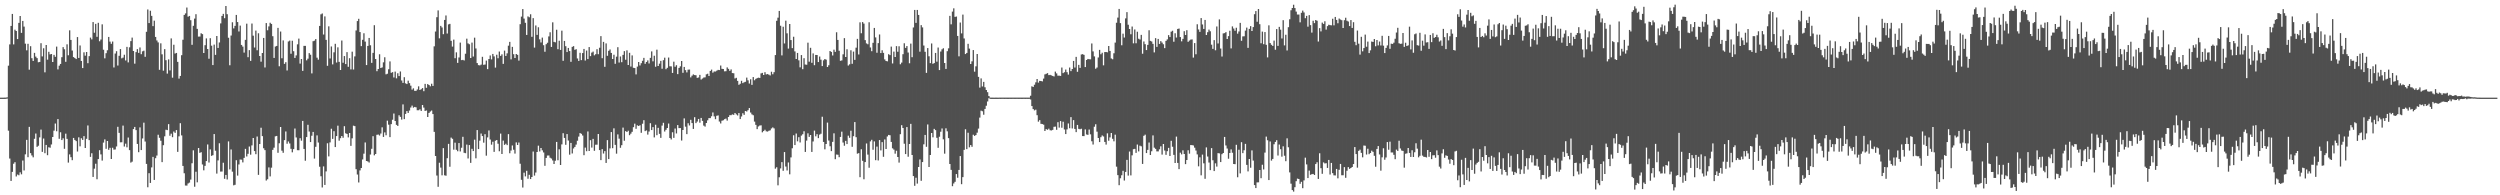 <svg xmlns="http://www.w3.org/2000/svg" width="1920" height="150"><path fill="#4f4f4f" d="M0 75h1v1H0zM1 74.999h1v1H1zM2 74.997h1v1H2zM3 74.975h1v1H3zM4 74.942h1v1H4zM5 74.731h1v1H5zM6 50.444h1v49.931H6zM7 34.088h1v87.646H7zM8 19.896h1v119.044H8zM9 10.707h1v121.293H9zM10 34.117h1v91.608H10zM11 22.792h1v101.765H11zM12 23.799h1v111.704H12zM13 30.019h1v104.029H13zM14 17.587h1v116.994H14zM15 12.27h1v120.071H15zM16 25.222h1v108.663H16zM17 16.059h1v107.256H17zM18 20.451h1v110.441H18zM19 33.52h1v85.014H19zM20 38.666h1v68.744H20zM21 33.619h1v87.108H21zM22 53.498h1v43.956H22zM23 35.489h1v82.122H23zM24 44.718h1v74.677H24zM25 46.779h1v74.069H25zM26 40.62h1v65.987H26zM27 43.475h1v59.055H27zM28 44.621h1v68.172H28zM29 47.814h1v64.11H29zM30 47.557h1v57.957H30zM31 33.155h1v66.397H31zM32 43.304h1v73.348H32zM33 37.093h1v69.293H33zM34 55.554h1v62.118H34zM35 34.577h1v76.712H35zM36 45.809h1v73.401H36zM37 39.77h1v73.306H37zM38 41.772h1v71.692H38zM39 41.489h1v69.456H39zM40 47.64h1v57.573H40zM41 42.121h1v58.255H41zM42 43.611h1v51.236H42zM43 35.774h1v65.043H43zM44 53.294h1v38.128H44zM45 50.45h1v56.128H45zM46 49.12h1v52.46H46zM47 43.934h1v63.645H47zM48 36.177h1v70.059H48zM49 37.86h1v76.399H49zM50 47.442h1v55.228H50zM51 34.059h1v72.57H51zM52 42.449h1v82.431H52zM53 23.315h1v95.272H53zM54 30.673h1v90.042H54zM55 38.83h1v84.191H55zM56 43.846h1v62.069H56zM57 44.604h1v62.842H57zM58 45.365h1v63.046H58zM59 28.459h1v87.914H59zM60 44.479h1v60.97H60zM61 34.942h1v77.45H61zM62 46.809h1v59.392H62zM63 52.258h1v55.214H63zM64 40.205h1v64.335H64zM65 42.776h1v70.878H65zM66 39.934h1v66.675H66zM67 48.531h1v47.847H67zM68 43.128h1v64.498H68zM69 28.885h1v91.568H69zM70 30.267h1v87.416H70zM71 16.968h1v118.931H71zM72 25.121h1v104.394H72zM73 18.305h1v107.437H73zM74 28.282h1v109.418H74zM75 17.525h1v104.638H75zM76 31.7h1v83.673H76zM77 30.351h1v88.202H77zM78 18.706h1v104.621H78zM79 38.176h1v71.358H79zM80 44.799h1v62.238H80zM81 40.846h1v73.426H81zM82 38.613h1v69.685H82zM83 28.357h1v86.668H83zM84 31.962h1v81.527H84zM85 33.629h1v88.476H85zM86 31.914h1v81.563H86zM87 51.788h1v63.171H87zM88 41.126h1v73.687H88zM89 39.329h1v73.145H89zM90 50.344h1v47.043H90zM91 42.83h1v59.21H91zM92 37.703h1v71.611H92zM93 44.802h1v64.469H93zM94 44.226h1v52.211H94zM95 42.047h1v70.502H95zM96 46.444h1v63.881H96zM97 36.014h1v77.129H97zM98 47.936h1v57.687H98zM99 36.344h1v78.947H99zM100 31.587h1v93.279H100zM101 28.895h1v95.285H101zM102 39.15h1v59.963H102zM103 48.907h1v48.577H103zM104 40.028h1v59.936H104zM105 37.753h1v72.786H105zM106 40.608h1v76.305H106zM107 36.437h1v61.397H107zM108 41.634h1v73.638H108zM109 39.41h1v66.911H109zM110 38.9h1v55.29H110zM111 43.634h1v65.055H111zM112 24.403h1v101.473H112zM113 7.273h1v136.542H113zM114 17.704h1v115.292H114zM115 8.233h1v132.238H115zM116 12.163h1v116.425H116zM117 20.089h1v100.401H117zM118 15.874h1v122.295H118zM119 28.375h1v93.142H119zM120 31.074h1v88.38H120zM121 32.582h1v70.873H121zM122 53.614h1v52.2H122zM123 33.278h1v74.79H123zM124 41.744h1v82.753H124zM125 54.263h1v57.23H125zM126 37.757h1v66.922H126zM127 46.219h1v53.411H127zM128 56.508h1v43.415H128zM129 45.593h1v49.745H129zM130 54.064h1v50.16H130zM131 29.496h1v73.159H131zM132 59.629h1v45.731H132zM133 34.361h1v66.674H133zM134 41.098h1v60.935H134zM135 40.639h1v59.271H135zM136 47.514h1v69.104H136zM137 60.382h1v44.336H137zM138 58.302h1v36.295H138zM139 42.415h1v61.556H139zM140 30.534h1v96.905H140zM141 11.465h1v121.615H141zM142 10.309h1v132.168H142zM143 5.796h1v136.728H143zM144 12.822h1v128.092H144zM145 12.238h1v128.019H145zM146 15.527h1v122.431H146zM147 34.431h1v90.944H147zM148 19.798h1v95.665H148zM149 14.288h1v129.107H149zM150 10.9h1v120.985H150zM151 22.192h1v117.836H151zM152 28.113h1v85.574H152zM153 28.056h1v89.34H153zM154 25.572h1v91.303H154zM155 26.189h1v100.135H155zM156 40.711h1v90.097H156zM157 34.709h1v92.684H157zM158 29.512h1v94.163H158zM159 37.633h1v73.292H159zM160 45.107h1v79.702H160zM161 29.361h1v85.356H161zM162 35.061h1v84.639H162zM163 49.98h1v69.213H163zM164 34.238h1v68.744H164zM165 42.129h1v73.631H165zM166 27.673h1v105.668H166zM167 36.826h1v86.337H167zM168 32.624h1v77.401H168zM169 17.953h1v113.84H169zM170 12.248h1v119.494H170zM171 10.663h1v114.31H171zM172 13.971h1v123.363H172zM173 4.601h1v129.75H173zM174 10.901h1v126.95H174zM175 28.961h1v79.654H175zM176 50.118h1v79.967H176zM177 27.292h1v87.492H177zM178 17.097h1v114.729H178zM179 21.828h1v120.526H179zM180 19.844h1v122.059H180zM181 11.445h1v111.608H181zM182 16.948h1v117.904H182zM183 24.171h1v102.162H183zM184 19.685h1v102.819H184zM185 34.514h1v88.113H185zM186 35.765h1v88.967H186zM187 40.401h1v80.834H187zM188 30.614h1v83.693H188zM189 18.157h1v102.034H189zM190 43.929h1v74.171H190zM191 38.485h1v74.028H191zM192 46.74h1v72.048H192zM193 18.059h1v93.632H193zM194 27.393h1v78.59H194zM195 36.522h1v79.509H195zM196 23.49h1v94.942H196zM197 38.613h1v66.231H197zM198 25.542h1v108.756H198zM199 42.989h1v67.628H199zM200 47.35h1v50.759H200zM201 40.691h1v63.872H201zM202 29.158h1v84.698H202zM203 51.811h1v63.498H203zM204 17.713h1v120.944H204zM205 23.244h1v114.44H205zM206 20.285h1v108.297H206zM207 17.442h1v118.013H207zM208 18.361h1v110.42H208zM209 27.776h1v87.331H209zM210 44.48h1v68.932H210zM211 35.748h1v68.936H211zM212 35.298h1v69.102H212zM213 21.405h1v95.946H213zM214 50.871h1v59.141H214zM215 24.207h1v73.323H215zM216 44.762h1v70.954H216zM217 31.039h1v86.307H217zM218 49.046h1v58.56H218zM219 47.779h1v53.168H219zM220 54.104h1v56.279H220zM221 31.844h1v76.808H221zM222 31.17h1v79.005H222zM223 41.283h1v73.013H223zM224 31.306h1v85.673H224zM225 39.309h1v75.224H225zM226 44.51h1v54.212H226zM227 42.561h1v63.004H227zM228 34.025h1v81.31H228zM229 29.643h1v85.773H229zM230 48.822h1v57.3H230zM231 45.307h1v62.73H231zM232 54.447h1v38.43H232zM233 35.229h1v79.165H233zM234 35.236h1v88.221H234zM235 46.339h1v58.946H235zM236 45.045h1v50.797H236zM237 40.826h1v60.194H237zM238 42.058h1v67.046H238zM239 56.39h1v47.842H239zM240 31.652h1v69.675H240zM241 31.236h1v90.553H241zM242 29.985h1v82.757H242zM243 44.269h1v59.711H243zM244 45.815h1v63.671H244zM245 19.903h1v108.133H245zM246 11.031h1v124.335H246zM247 10.343h1v133.644H247zM248 26.501h1v101.268H248zM249 12.601h1v129.439H249zM250 30.611h1v101.003H250zM251 50.556h1v59.466H251zM252 20.248h1v99.855H252zM253 44.914h1v64.45H253zM254 35.689h1v63.162H254zM255 49.446h1v57.21H255zM256 40.202h1v60.545H256zM257 33.614h1v79.317H257zM258 48.011h1v56.502H258zM259 36.331h1v60.183H259zM260 47.534h1v60.494H260zM261 53.768h1v52.349H261zM262 31.128h1v73.316H262zM263 48.19h1v57.61H263zM264 43.054h1v53.857H264zM265 49.18h1v53.193H265zM266 40.06h1v62.797H266zM267 51.29h1v54.245H267zM268 44.674h1v57.455H268zM269 53.3h1v58.737H269zM270 39.671h1v66.565H270zM271 53.406h1v43.089H271zM272 43.313h1v53.558H272zM273 23.408h1v106.525H273zM274 16.157h1v117.897H274zM275 14.434h1v125.683H275zM276 24.63h1v106.224H276zM277 35.437h1v93.602H277zM278 30.554h1v91.894H278zM279 25.56h1v92.464H279zM280 31.928h1v77.505H280zM281 49.947h1v73.696H281zM282 35.299h1v88.698H282zM283 29.137h1v95.674H283zM284 34.75h1v83.957H284zM285 48.263h1v65.993H285zM286 40.617h1v63.987H286zM287 19.347h1v99.923H287zM288 45.296h1v72.98H288zM289 54.693h1v48.813H289zM290 53.01h1v50.298H290zM291 41.697h1v62.377H291zM292 52.234h1v50.328H292zM293 51.782h1v45.999H293zM294 47.883h1v57.28H294zM295 43.987h1v57.681H295zM296 57.101h1v46.775H296zM297 56.642h1v36.024H297zM298 53.2h1v42.56H298zM299 47.159h1v58.141H299zM300 55.891h1v39.424H300zM301 55.381h1v36.586H301zM302 59.505h1v27.671H302zM303 54.999h1v37.935H303zM304 60.168h1v35.737H304zM305 56.281h1v40.429H305zM306 58.411h1v30.119H306zM307 54.86h1v34.918H307zM308 61.79h1v30.073H308zM309 63.66h1v16.532H309zM310 59.283h1v32.225H310zM311 64.009h1v23.469H311zM312 64.573h1v20.732H312zM313 61.962h1v24.794H313zM314 63.829h1v21.067H314zM315 65.784h1v16.805H315zM316 68.808h1v12.284H316zM317 67.846h1v14.819H317zM318 69.754h1v12.377H318zM319 69.805h1v12.648H319zM320 68.699h1v15.968H320zM321 66.285h1v18.375H321zM322 69.134h1v14.85H322zM323 68.495h1v16.683H323zM324 67.639h1v13.018H324zM325 70.026h1v12.593H325zM326 64.406h1v20.808H326zM327 67.442h1v17.396H327zM328 64.549h1v25.288H328zM329 65.268h1v21.485H329zM330 66.292h1v19.344H330zM331 64.315h1v20.586H331zM332 65.978h1v21.625H332zM333 35.56h1v65.699H333zM334 24.232h1v95.583H334zM335 13.205h1v121.592H335zM336 8.002h1v135.472H336zM337 29.447h1v95.523H337zM338 19.853h1v108.867H338zM339 21.089h1v113.585H339zM340 26.289h1v87.453H340zM341 15.325h1v119.333H341zM342 11.858h1v123.084H342zM343 25.771h1v95.707H343zM344 18.722h1v91.761H344zM345 18.321h1v109.716H345zM346 31.36h1v74.301H346zM347 35.81h1v70.775H347zM348 30.427h1v84.505H348zM349 44.675h1v64.894H349zM350 40.207h1v74.837H350zM351 48.286h1v67.91H351zM352 44.108h1v65.777H352zM353 32.697h1v83.648H353zM354 46.188h1v67.284H354zM355 45.99h1v59.051H355zM356 46.452h1v70.902H356zM357 41.273h1v76.393H357zM358 29.72h1v81.354H358zM359 33.351h1v88.337H359zM360 34.018h1v77.383H360zM361 44.528h1v80.568H361zM362 32.72h1v81.567H362zM363 43.408h1v72.609H363zM364 28.951h1v78.332H364zM365 37.245h1v84.349H365zM366 48.443h1v51.471H366zM367 50.006h1v64.462H367zM368 50.229h1v57.822H368zM369 49.629h1v52.906H369zM370 43.629h1v60.875H370zM371 49.763h1v59.783H371zM372 49.54h1v53.535H372zM373 46.55h1v72.987H373zM374 53.073h1v52.425H374zM375 45.287h1v54.91H375zM376 42.573h1v64.614H376zM377 45.615h1v65.486H377zM378 41.408h1v67.457H378zM379 43.334h1v73.308H379zM380 51.925h1v56.147H380zM381 42.044h1v65.48H381zM382 44.754h1v65.63H382zM383 39.586h1v76.577H383zM384 42.925h1v59.702H384zM385 41.723h1v76.549H385zM386 49.067h1v58.907H386zM387 38.877h1v72.369H387zM388 42.976h1v67.435H388zM389 40.949h1v70.508H389zM390 35.092h1v67.946H390zM391 32.151h1v85.556H391zM392 45.593h1v70.028H392zM393 35.993h1v75.733H393zM394 41.622h1v73.367H394zM395 44.536h1v73.424H395zM396 41.495h1v67.872H396zM397 42.132h1v69.246H397zM398 46.519h1v62.941H398zM399 18.572h1v107.169H399zM400 12.736h1v125.372H400zM401 6.969h1v137.036H401zM402 14.262h1v118.369H402zM403 17.492h1v117.996H403zM404 26.808h1v104.351H404zM405 12.603h1v124.676H405zM406 13.278h1v120.945H406zM407 10.95h1v126.564H407zM408 28.239h1v107.721H408zM409 13.91h1v102.471H409zM410 36.57h1v98.301H410zM411 19.551h1v112.947H411zM412 26.759h1v89.988H412zM413 20.952h1v90.944H413zM414 30.193h1v86.147H414zM415 32.603h1v81.075H415zM416 28.877h1v86.594H416zM417 34.723h1v82.375H417zM418 39.72h1v87.612H418zM419 33.959h1v87.328H419zM420 32.825h1v86.634H420zM421 27.952h1v91.463H421zM422 24.771h1v96.368H422zM423 36.024h1v85.723H423zM424 17.15h1v106.091H424zM425 32.154h1v93.796H425zM426 32.509h1v90.927H426zM427 22.841h1v86.15H427zM428 37.796h1v85.296H428zM429 31.291h1v83.394H429zM430 38.348h1v88.371H430zM431 23.543h1v87.357H431zM432 46.713h1v55.596H432zM433 31.415h1v74.536H433zM434 35.456h1v75.764H434zM435 39.981h1v62.962H435zM436 36.806h1v71.102H436zM437 39.214h1v79.546H437zM438 47.452h1v62.326H438zM439 35.97h1v81.885H439zM440 35.415h1v78.607H440zM441 38.267h1v74.559H441zM442 37.783h1v73.247H442zM443 44.897h1v63.194H443zM444 46.782h1v58.135H444zM445 40.572h1v61.602H445zM446 46.186h1v56.556H446zM447 40.778h1v63.31H447zM448 37.597h1v81.582H448zM449 46.491h1v66.853H449zM450 38.81h1v77.336H450zM451 45.369h1v55.576H451zM452 36.134h1v79.836H452zM453 43.116h1v64.548H453zM454 40.385h1v72.973H454zM455 39.622h1v67.009H455zM456 42.493h1v73.31H456zM457 41.605h1v69.571H457zM458 37.772h1v73.323H458zM459 41.634h1v61.273H459zM460 36.65h1v78.599H460zM461 27.742h1v95.242H461zM462 44.698h1v69.834H462zM463 32.146h1v85.755H463zM464 51.326h1v64.737H464zM465 33.312h1v91.824H465zM466 42.85h1v64.755H466zM467 39.005h1v83.142H467zM468 38.001h1v75.993H468zM469 40.628h1v60.797H469zM470 45.309h1v68.515H470zM471 42.039h1v56.536H471zM472 48.992h1v62.249H472zM473 43.525h1v74.496H473zM474 36.231h1v66.991H474zM475 48.052h1v58.435H475zM476 43.383h1v70.106H476zM477 47.772h1v63.741H477zM478 42.136h1v55.857H478zM479 39.246h1v68.834H479zM480 45.889h1v54.841H480zM481 38.666h1v62.685H481zM482 49.899h1v50.518H482zM483 40.527h1v63.308H483zM484 51.103h1v51.529H484zM485 42.562h1v58.665H485zM486 52.085h1v45.606H486zM487 52.262h1v42.725H487zM488 57.118h1v41.788H488zM489 51.148h1v45.087H489zM490 47.628h1v49.147H490zM491 50.273h1v45.947H491zM492 48.529h1v53.438H492zM493 46.706h1v48.316H493zM494 44.429h1v47.892H494zM495 48.989h1v51.741H495zM496 47.64h1v52.49H496zM497 46.371h1v56.996H497zM498 48.724h1v52.294H498zM499 44.418h1v50.185H499zM500 39.476h1v60.393H500zM501 47.114h1v50.54H501zM502 42.793h1v62.705H502zM503 51.268h1v44.514H503zM504 38.138h1v65.704H504zM505 50.677h1v47.5H505zM506 48.91h1v53.875H506zM507 46.756h1v59.109H507zM508 52.796h1v43.662H508zM509 46.252h1v48.071H509zM510 44.271h1v56.725H510zM511 53.165h1v46.503H511zM512 52.085h1v46.235H512zM513 44.172h1v50.692H513zM514 50.876h1v55.089H514zM515 51.015h1v56.118H515zM516 55.989h1v45.571H516zM517 47.35h1v58.518H517zM518 51.23h1v47.485H518zM519 50.061h1v52.461H519zM520 56.94h1v39.127H520zM521 52.186h1v46.209H521zM522 50.956h1v47.387H522zM523 46.85h1v61.062H523zM524 55.922h1v43.918H524zM525 51.419h1v39.535H525zM526 53.839h1v43.437H526zM527 55.588h1v47.404H527zM528 53.504h1v41.147H528zM529 53.383h1v42.999H529zM530 59.45h1v32.54H530zM531 58.121h1v36.37H531zM532 57.149h1v41.857H532zM533 57.666h1v32.342H533zM534 57.822h1v36.753H534zM535 59.782h1v33.557H535zM536 59.514h1v31.818H536zM537 57.522h1v36.676H537zM538 61.068h1v29.528H538zM539 60.288h1v32.522H539zM540 59.538h1v36.926H540zM541 59.39h1v37.815H541zM542 57.109h1v37.354H542zM543 56.653h1v35.762H543zM544 58.347h1v32.382H544zM545 54.466h1v36.249H545zM546 53.465h1v35.812H546zM547 55.818h1v30.565H547zM548 54.893h1v34.509H548zM549 54.926h1v36.595H549zM550 54.277h1v34.658H550zM551 53.639h1v34.99H551zM552 53.819h1v39.541H552zM553 50.314h1v44.504H553zM554 52.857h1v39.89H554zM555 52.98h1v39.392H555zM556 54.798h1v36.736H556zM557 54.692h1v36.375H557zM558 51.756h1v40.868H558zM559 52.905h1v36.976H559zM560 54.449h1v34.048H560zM561 53.3h1v35.172H561zM562 56.124h1v31.743H562zM563 56.266h1v31.964H563zM564 60.276h1v26.511H564zM565 59.728h1v28.146H565zM566 62.117h1v26.554H566zM567 65.12h1v21.689H567zM568 64.328h1v27.107H568zM569 62.044h1v27.411H569zM570 63.826h1v23.16H570zM571 63.199h1v25.017H571zM572 62.846h1v22.414H572zM573 59.616h1v26.048H573zM574 61.696h1v22.92H574zM575 64.146h1v18.824H575zM576 60.89h1v25.544H576zM577 65.194h1v22.685H577zM578 59.163h1v29.386H578zM579 61.624h1v31.783H579zM580 60.591h1v35.321H580zM581 59.989h1v39.195H581zM582 59.67h1v37.443H582zM583 59.863h1v36.523H583zM584 56.347h1v39.904H584zM585 55.961h1v45.667H585zM586 57.6h1v43.084H586zM587 55.426h1v44.2H587zM588 57.133h1v43.744H588zM589 56.887h1v44.168H589zM590 57.32h1v43.116H590zM591 57.936h1v42.157H591zM592 55.102h1v43.554H592zM593 57.05h1v40.794H593zM594 55.43h1v43.203H594zM595 42.284h1v87.272H595zM596 15.964h1v112.488H596zM597 13.592h1v128.762H597zM598 8.421h1v127.744H598zM599 19.739h1v109.602H599zM600 42.568h1v81.948H600zM601 20.555h1v110.618H601zM602 33.375h1v83.42H602zM603 15.885h1v112H603zM604 25.595h1v105.33H604zM605 37.326h1v87.457H605zM606 18.42h1v115.489H606zM607 30.772h1v90.09H607zM608 36.984h1v76.894H608zM609 28.198h1v75.701H609zM610 39.452h1v71.964H610zM611 45.29h1v57.267H611zM612 40.678h1v67.868H612zM613 46.31h1v59.037H613zM614 51.697h1v57.692H614zM615 42.297h1v61.858H615zM616 53.138h1v49.991H616zM617 44.681h1v56.118H617zM618 49.55h1v67.116H618zM619 49.693h1v58.288H619zM620 32.765h1v69.649H620zM621 47.376h1v57.758H621zM622 36.725h1v66.939H622zM623 48.215h1v68.459H623zM624 41.019h1v67.624H624zM625 50.092h1v50.211H625zM626 42.18h1v62.532H626zM627 42.242h1v60.802H627zM628 47.69h1v58.401H628zM629 43.444h1v59.921H629zM630 45.84h1v56.861H630zM631 50.725h1v38.929H631zM632 46.355h1v62.656H632zM633 45.287h1v69.394H633zM634 45.849h1v64.745H634zM635 51.468h1v42.699H635zM636 50.117h1v57.81H636zM637 39.187h1v73.143H637zM638 39.885h1v76.161H638zM639 42.619h1v66.332H639zM640 38.163h1v64.242H640zM641 39.856h1v82.426H641zM642 24.787h1v93.918H642zM643 30.669h1v88.165H643zM644 38.944h1v81.801H644zM645 46.718h1v58.432H645zM646 46.38h1v54.754H646zM647 41.731h1v67.723H647zM648 29.284h1v82.627H648zM649 43.788h1v64.418H649zM650 37.846h1v72.817H650zM651 50.31h1v53.901H651zM652 49.413h1v56.404H652zM653 38.616h1v61.764H653zM654 48.978h1v63.764H654zM655 39.65h1v64.971H655zM656 45.984h1v47.777H656zM657 36.613h1v68.767H657zM658 29.861h1v88.156H658zM659 41.819h1v75.782H659zM660 17.17h1v118.913H660zM661 25.528h1v89.097H661zM662 16.958h1v106.547H662zM663 18.105h1v119.577H663zM664 30.819h1v93.653H664zM665 33.348h1v76.853H665zM666 34.02h1v84.711H666zM667 17.075h1v111.728H667zM668 36.467h1v72.15H668zM669 39.3h1v68.056H669zM670 32.863h1v82.113H670zM671 21.465h1v87.154H671zM672 28.733h1v94.324H672zM673 40.511h1v72.059H673zM674 33.131h1v90.101H674zM675 26.462h1v81.13H675zM676 40.74h1v74.746H676zM677 38.589h1v70.572H677zM678 40.622h1v79.785H678zM679 45.631h1v61.49H679zM680 46.838h1v67.572H680zM681 47.096h1v57.705H681zM682 41.631h1v62.008H682zM683 42.357h1v61.51H683zM684 35.766h1v73.256H684zM685 48.734h1v65.164H685zM686 39.621h1v75.278H686zM687 43.783h1v74.237H687zM688 35.436h1v80.319H688zM689 39.725h1v80.852H689zM690 35.514h1v89.372H690zM691 49.336h1v53.727H691zM692 48.055h1v48.076H692zM693 41.641h1v56.674H693zM694 33.244h1v77.135H694zM695 36.778h1v81.527H695zM696 35.383h1v62.214H696zM697 40.32h1v80.039H697zM698 48.588h1v61.986H698zM699 33.48h1v61.657H699zM700 43.917h1v75.143H700zM701 21.098h1v114.096H701zM702 7.631h1v135.052H702zM703 17.573h1v118.942H703zM704 7.615h1v133.381H704zM705 11.492h1v116.742H705zM706 39.68h1v82.799H706zM707 19.295h1v119.54H707zM708 21.055h1v103.406H708zM709 34.956h1v75.886H709zM710 39.789h1v63.816H710zM711 55.966h1v56.802H711zM712 36.896h1v58.705H712zM713 43.21h1v85.049H713zM714 48.491h1v70.527H714zM715 33.368h1v68.782H715zM716 49.014h1v56.442H716zM717 48.411h1v50.581H717zM718 40.629h1v59.334H718zM719 47.337h1v58.476H719zM720 36.513h1v77.002H720zM721 53.792h1v51.203H721zM722 39.604h1v61.569H722zM723 37.883h1v60.776H723zM724 37.054h1v69.947H724zM725 48.403h1v69.639H725zM726 52.936h1v45.604H726zM727 39.313h1v61.573H727zM728 37.115h1v68.947H728zM729 12.165h1v113.812H729zM730 18.666h1v111.809H730zM731 8.904h1v134.087H731zM732 6.4h1v134.501H732zM733 12.953h1v126.647H733zM734 12.696h1v120.97H734zM735 27.612h1v108.876H735zM736 43.282h1v87.203H736zM737 17.3h1v102.554H737zM738 25.66h1v115.794H738zM739 11.23h1v124.796H739zM740 29.534h1v85.547H740zM741 41.507h1v57.79H741zM742 40.634h1v73.905H742zM743 33.642h1v68.285H743zM744 37.346h1v75.782H744zM745 49.15h1v62.253H745zM746 47.12h1v65.646H746zM747 38.45h1v65.021H747zM748 55.06h1v49.327H748zM749 50.923h1v52.828H749zM750 41.479h1v60.391H750zM751 59.056h1v39.708H751zM752 67.257h1v23.068H752zM753 60.23h1v24.766H753zM754 66.386h1v19.042H754zM755 62.883h1v25.208H755zM756 67.042h1v16.623H756zM757 69.126h1v12.057H757zM758 70.826h1v7.111H758zM759 73.801h1v1.621H759zM760 74.94h1v1H760zM761 74.97h1v1H761zM762 74.959h1v1H762zM763 74.997h1v1H763zM764 74.963h1v1H764zM765 74.967h1v1H765zM766 74.985h1v1H766zM767 74.947h1v1H767zM768 74.963h1v1H768zM769 74.946h1v1H769zM770 74.94h1v1H770zM771 74.971h1v1H771zM772 74.942h1v1H772zM773 74.958h1v1H773zM774 74.961h1v1H774zM775 74.939h1v1H775zM776 74.966h1v1H776zM777 74.94h1v1H777zM778 74.948h1v1H778zM779 74.979h1v1H779zM780 74.948h1v1H780zM781 74.954h1v1H781zM782 74.958h1v1H782zM783 74.952h1v1H783zM784 74.975h1v1H784zM785 74.956h1v1H785zM786 74.953h1v1H786zM787 74.979h1v1H787zM788 74.953h1v1H788zM789 74.969h1v1H789zM790 74.946h1v1H790zM791 73.524h1v2.89H791zM792 66.287h1v15.156H792zM793 66.752h1v17.004H793zM794 65.067h1v19.734H794zM795 63.242h1v20.977H795zM796 60.671h1v27.811H796zM797 63.428h1v30.017H797zM798 62.086h1v30.17H798zM799 62.219h1v32.866H799zM800 62.526h1v32.779H800zM801 60.362h1v35.363H801zM802 57.14h1v43.477H802zM803 56.661h1v42.489H803zM804 56.164h1v43.525H804zM805 57.724h1v41.106H805zM806 57.487h1v42.552H806zM807 57.923h1v42.274H807zM808 58.339h1v41.378H808zM809 58.749h1v38.634H809zM810 54.99h1v42.26H810zM811 56.36h1v43.342H811zM812 58.114h1v35.72H812zM813 58.123h1v39.898H813zM814 58.295h1v34.695H814zM815 51.84h1v46.27H815zM816 56.172h1v37.339H816zM817 55.427h1v44.016H817zM818 53.379h1v49.569H818zM819 55.445h1v43.916H819zM820 57.306h1v37.525H820zM821 51.842h1v46.655H821zM822 54.622h1v35.325H822zM823 53.014h1v45.645H823zM824 46.812h1v45.436H824zM825 51.867h1v47.135H825zM826 43.678h1v57.8H826zM827 55.158h1v40.777H827zM828 49.815h1v49.147H828zM829 52.112h1v47.185H829zM830 41.848h1v57.015H830zM831 41.585h1v62.912H831zM832 42.134h1v62.413H832zM833 51.495h1v47.879H833zM834 46.086h1v57.178H834zM835 45.245h1v58.34H835zM836 45.44h1v54.058H836zM837 45.548h1v57.637H837zM838 33.403h1v75.108H838zM839 39.473h1v71.512H839zM840 43.296h1v54.04H840zM841 52.803h1v42.642H841zM842 51.842h1v49.271H842zM843 44.148h1v61.84H843zM844 38.306h1v70.798H844zM845 41.676h1v63.675H845zM846 40.477h1v63.557H846zM847 50.175h1v54.614H847zM848 39.984h1v69.011H848zM849 39.926h1v71.105H849zM850 40.214h1v62.174H850zM851 35.336h1v72.734H851zM852 39.137h1v66.381H852zM853 44.886h1v57.28H853zM854 45.534h1v61.071H854zM855 40.915h1v67.646H855zM856 32.729h1v70.673H856zM857 17.483h1v110.51H857zM858 13.507h1v121.013H858zM859 6.855h1v135.4H859zM860 17.775h1v119.141H860zM861 34.762h1v99.855H861zM862 25.87h1v105.291H862zM863 28.808h1v109.819H863zM864 14.135h1v117.92H864zM865 9.319h1v113.454H865zM866 19.001h1v115.848H866zM867 22.256h1v94.105H867zM868 26.338h1v108.361H868zM869 20.351h1v98.959H869zM870 33.286h1v81.307H870zM871 22.625h1v91.701H871zM872 33.209h1v84.212H872zM873 24.362h1v86.616H873zM874 29.753h1v86.496H874zM875 30.382h1v81.505H875zM876 26.788h1v85.575H876zM877 41.259h1v84.656H877zM878 31.863h1v72.451H878zM879 33.928h1v69.496H879zM880 38.438h1v79.121H880zM881 34.483h1v80.602H881zM882 23.26h1v86.231H882zM883 31.396h1v87.641H883zM884 31.821h1v84.361H884zM885 33.684h1v70.313H885zM886 40.246h1v73.155H886zM887 29.28h1v85.065H887zM888 36.019h1v80.264H888zM889 29.91h1v86.342H889zM890 33.765h1v80.91H890zM891 31.565h1v80.821H891zM892 32.738h1v85.998H892zM893 34.021h1v76.569H893zM894 36.986h1v78.645H894zM895 31.367h1v87.545H895zM896 30.277h1v85.846H896zM897 26.999h1v86.572H897zM898 28.484h1v91.303H898zM899 24.334h1v83.78H899zM900 23.615h1v89.093H900zM901 32.048h1v86.869H901zM902 25.53h1v99.672H902zM903 28.848h1v76.056H903zM904 22.235h1v102.914H904zM905 21.905h1v107.996H905zM906 28.492h1v88.743H906zM907 31.743h1v86.852H907zM908 29.858h1v85.622H908zM909 23.986h1v94.304H909zM910 26.855h1v99.218H910zM911 23.19h1v99.68H911zM912 32.109h1v83.288H912zM913 31.135h1v86.883H913zM914 30.424h1v81.01H914zM915 30.272h1v81.17H915zM916 44.232h1v67.492H916zM917 33.071h1v80.343H917zM918 41.679h1v73.946H918zM919 18.617h1v99.975H919zM920 22.608h1v105.136H920zM921 24.481h1v96.362H921zM922 13.897h1v120.775H922zM923 18.806h1v99.937H923zM924 22.235h1v103.194H924zM925 15.286h1v122.056H925zM926 26.886h1v86.333H926zM927 24.724h1v95.495H927zM928 22.737h1v102.079H928zM929 24.003h1v106.664H929zM930 34.325h1v79.464H930zM931 37.537h1v85.563H931zM932 30.843h1v100.529H932zM933 38.629h1v86.812H933zM934 20.348h1v107.579H934zM935 33.387h1v84.235H935zM936 14.897h1v102.918H936zM937 37.257h1v87.226H937zM938 43.412h1v75.017H938zM939 25.655h1v91.861H939zM940 25.464h1v79.708H940zM941 24.674h1v87.037H941zM942 29.974h1v84.074H942zM943 27.766h1v94.149H943zM944 23.61h1v93.892H944zM945 37.194h1v77.547H945zM946 20.279h1v97.009H946zM947 21.92h1v104.051H947zM948 23.624h1v102.489H948zM949 21.302h1v89.895H949zM950 25.837h1v110.29H950zM951 24.14h1v90.832H951zM952 17.572h1v115.597H952zM953 31.339h1v77.852H953zM954 27.941h1v89.686H954zM955 27.871h1v87.556H955zM956 23.499h1v86.995H956zM957 21.22h1v105.411H957zM958 36.748h1v94.883H958zM959 22.192h1v99.919H959zM960 20.047h1v108.75H960zM961 23.82h1v91.695H961zM962 20.783h1v102.538H962zM963 10.925h1v131.193H963zM964 8.483h1v135.972H964zM965 16.668h1v123.402H965zM966 6.9h1v133.15H966zM967 18.581h1v111.973H967zM968 33.23h1v103.61H968zM969 24.276h1v102.225H969zM970 33.958h1v96.214H970zM971 24.633h1v92.59H971zM972 34.403h1v70.528H972zM973 44.06h1v63.685H973zM974 19.462h1v118.84H974zM975 33.082h1v75.58H975zM976 34.421h1v88.932H976zM977 35.29h1v86.78H977zM978 31.195h1v79.594H978zM979 38.178h1v70.839H979zM980 22.3h1v85.389H980zM981 35.202h1v84.242H981zM982 20.616h1v90.363H982zM983 22.785h1v91.821H983zM984 29.534h1v90.783H984zM985 15.514h1v96.857H985zM986 34.864h1v84.735H986zM987 26.686h1v97.135H987zM988 38.738h1v67.518H988zM989 20.899h1v92.208H989zM990 14.815h1v117.607H990zM991 7.905h1v133.149H991zM992 6.134h1v139.823H992zM993 3.636h1v143.53H993zM994 6.208h1v137.537H994zM995 8.927h1v130.237H995zM996 11.147h1v126.006H996zM997 11.176h1v126.3H997zM998 17.169h1v123.997H998zM999 9.818h1v129.819H999zM1000 8.123h1v136.427H1000zM1001 9.556h1v129.006H1001zM1002 13.999h1v107.074H1002zM1003 12.161h1v114.091H1003zM1004 20.469h1v116.266H1004zM1005 11.646h1v119.396H1005zM1006 19.303h1v114.922H1006zM1007 25.045h1v108.717H1007zM1008 15.941h1v117.645H1008zM1009 17.771h1v116.616H1009zM1010 15.364h1v110.66H1010zM1011 15.932h1v108.706H1011zM1012 31.895h1v105.502H1012zM1013 21.584h1v96.112H1013zM1014 24.116h1v105.081H1014zM1015 17.35h1v116.148H1015zM1016 18.402h1v106.344H1016zM1017 16.313h1v109.243H1017zM1018 22.75h1v102.587H1018zM1019 20.075h1v108.88H1019zM1020 18.989h1v103.829H1020zM1021 19.278h1v114.773H1021zM1022 19.439h1v105.671H1022zM1023 14.372h1v118.605H1023zM1024 19.436h1v115.215H1024zM1025 13.008h1v121.728H1025zM1026 15.295h1v114.467H1026zM1027 17.85h1v119.094H1027zM1028 14.258h1v116.148H1028zM1029 15.003h1v110.914H1029zM1030 15.521h1v119.105H1030zM1031 21.524h1v113.102H1031zM1032 15.489h1v112.891H1032zM1033 13.623h1v122.927H1033zM1034 15.934h1v115.182H1034zM1035 16.517h1v111.82H1035zM1036 20.013h1v109.67H1036zM1037 15.429h1v113.597H1037zM1038 21.458h1v106.798H1038zM1039 17.026h1v108.975H1039zM1040 32.119h1v80.807H1040zM1041 34.718h1v83.613H1041zM1042 23.439h1v105.335H1042zM1043 33.514h1v82.351H1043zM1044 41.919h1v73.029H1044zM1045 28.26h1v89.166H1045zM1046 39.424h1v81.401H1046zM1047 36.923h1v74.827H1047zM1048 26.579h1v85.35H1048zM1049 35.91h1v82.748H1049zM1050 31.968h1v82.272H1050zM1051 40.777h1v77.643H1051zM1052 38.651h1v78.836H1052zM1053 31.92h1v83.805H1053zM1054 32.182h1v84.429H1054zM1055 29.968h1v89.706H1055zM1056 35.514h1v92.561H1056zM1057 30.701h1v83.661H1057zM1058 34.887h1v77.282H1058zM1059 31.89h1v86.746H1059zM1060 34.934h1v96.156H1060zM1061 27.471h1v93.34H1061zM1062 35.088h1v78.795H1062zM1063 40.759h1v81.898H1063zM1064 36.81h1v84.133H1064zM1065 34.884h1v74.21H1065zM1066 27.589h1v87.388H1066zM1067 37.477h1v71.317H1067zM1068 33.537h1v83.564H1068zM1069 33.735h1v83.345H1069zM1070 32.781h1v86.085H1070zM1071 29.756h1v92.527H1071zM1072 25.012h1v89.864H1072zM1073 21.372h1v94.553H1073zM1074 33.244h1v74.82H1074zM1075 33.703h1v80.306H1075zM1076 33.527h1v82.106H1076zM1077 25.339h1v90.556H1077zM1078 35.986h1v92.772H1078zM1079 32.805h1v85.24H1079zM1080 35.316h1v82.421H1080zM1081 34.792h1v78.87H1081zM1082 20.474h1v96.957H1082zM1083 37.918h1v82.628H1083zM1084 31.014h1v84.393H1084zM1085 40.515h1v80.073H1085zM1086 26.337h1v90.618H1086zM1087 25.719h1v84.299H1087zM1088 34.711h1v79.46H1088zM1089 35.035h1v85.802H1089zM1090 25.193h1v94.439H1090zM1091 38.983h1v68.274H1091zM1092 31.21h1v88.27H1092zM1093 35.062h1v85.341H1093zM1094 26.412h1v94.109H1094zM1095 32.633h1v88.323H1095zM1096 32.404h1v82.79H1096zM1097 37.546h1v82.856H1097zM1098 26.841h1v89.9H1098zM1099 32.359h1v89.856H1099zM1100 25.544h1v93.775H1100zM1101 29.082h1v90.112H1101zM1102 28.423h1v92.692H1102zM1103 26.655h1v88.862H1103zM1104 28.676h1v90.487H1104zM1105 31.917h1v96.107H1105zM1106 31.093h1v98.331H1106zM1107 35.157h1v82.66H1107zM1108 22.173h1v92.479H1108zM1109 28.524h1v92.677H1109zM1110 37.758h1v81.518H1110zM1111 25.432h1v94.335H1111zM1112 31.031h1v91.506H1112zM1113 27.85h1v97.901H1113zM1114 22.529h1v99.62H1114zM1115 25.855h1v97.045H1115zM1116 38.414h1v88.454H1116zM1117 38.813h1v77.535H1117zM1118 28.444h1v87.378H1118zM1119 10.959h1v127.485H1119zM1120 12.939h1v121.812H1120zM1121 7.096h1v136.65H1121zM1122 15.784h1v106.894H1122zM1123 20.5h1v113.442H1123zM1124 18.79h1v123.227H1124zM1125 21.094h1v100.126H1125zM1126 11.281h1v126.965H1126zM1127 7.662h1v121.238H1127zM1128 15.941h1v123.365H1128zM1129 9.84h1v113.133H1129zM1130 12.51h1v118.025H1130zM1131 11.821h1v102.325H1131zM1132 18.262h1v115.18H1132zM1133 16.003h1v110.339H1133zM1134 28.365h1v96.728H1134zM1135 36.426h1v87.816H1135zM1136 21.474h1v93.099H1136zM1137 28.432h1v103.256H1137zM1138 27.601h1v92.989H1138zM1139 28.607h1v94.827H1139zM1140 25.587h1v86.714H1140zM1141 27.3h1v91.741H1141zM1142 19.715h1v105.724H1142zM1143 14.875h1v105.824H1143zM1144 29.852h1v99.873H1144zM1145 22.99h1v96.656H1145zM1146 27.971h1v103.31H1146zM1147 18.799h1v102.067H1147zM1148 28.583h1v98.811H1148zM1149 27.949h1v103.328H1149zM1150 18.64h1v108.006H1150zM1151 17.646h1v99.355H1151zM1152 34.988h1v94.705H1152zM1153 23.188h1v110.855H1153zM1154 18.831h1v102.71H1154zM1155 29.859h1v100.7H1155zM1156 19.736h1v112.35H1156zM1157 22.436h1v112.316H1157zM1158 30.695h1v87.023H1158zM1159 26.651h1v101.758H1159zM1160 19.709h1v99.91H1160zM1161 18.353h1v113.384H1161zM1162 26.803h1v107.569H1162zM1163 14.275h1v117.792H1163zM1164 20.677h1v112.36H1164zM1165 11.426h1v106.93H1165zM1166 17.228h1v112.143H1166zM1167 13.467h1v120.242H1167zM1168 23.516h1v106.678H1168zM1169 31.158h1v83.971H1169zM1170 27.614h1v105.827H1170zM1171 19.78h1v107.849H1171zM1172 19.5h1v101.995H1172zM1173 18.655h1v111.535H1173zM1174 24.766h1v96.742H1174zM1175 35.86h1v83.3H1175zM1176 29.854h1v94.876H1176zM1177 21.967h1v97.318H1177zM1178 30.872h1v96.29H1178zM1179 19.017h1v108.225H1179zM1180 34.198h1v87.82H1180zM1181 21.74h1v106.197H1181zM1182 28.291h1v102.304H1182zM1183 17.832h1v119.971H1183zM1184 11.455h1v122.901H1184zM1185 21.866h1v112.574H1185zM1186 17.412h1v101.617H1186zM1187 12.346h1v124.94H1187zM1188 28.265h1v99.075H1188zM1189 20.048h1v116.056H1189zM1190 27.61h1v107.559H1190zM1191 12.911h1v109.854H1191zM1192 27.851h1v95.386H1192zM1193 27.821h1v93.234H1193zM1194 19.445h1v105.608H1194zM1195 31.118h1v100.6H1195zM1196 22.093h1v99.623H1196zM1197 29.114h1v102.853H1197zM1198 22.093h1v108.199H1198zM1199 32.771h1v90.595H1199zM1200 28.784h1v87.78H1200zM1201 25.866h1v94.609H1201zM1202 23.236h1v85.194H1202zM1203 35.346h1v82.3H1203zM1204 27.792h1v91.948H1204zM1205 33.073h1v89.356H1205zM1206 25.176h1v81.197H1206zM1207 34.991h1v84.001H1207zM1208 28.261h1v107.067H1208zM1209 29.969h1v95.208H1209zM1210 26.786h1v98.13H1210zM1211 25.342h1v106.323H1211zM1212 20.895h1v113.109H1212zM1213 25.604h1v99.864H1213zM1214 29.884h1v103.442H1214zM1215 38.041h1v80.979H1215zM1216 44.069h1v80.408H1216zM1217 22.841h1v99.805H1217zM1218 37.884h1v83.427H1218zM1219 28.666h1v100.677H1219zM1220 24.065h1v101.929H1220zM1221 34.316h1v81.102H1221zM1222 39.513h1v71.96H1222zM1223 28.943h1v93.516H1223zM1224 25.715h1v103.476H1224zM1225 11.882h1v133.617H1225zM1226 6.798h1v131.418H1226zM1227 8.441h1v132.42H1227zM1228 10.339h1v131.917H1228zM1229 17.159h1v108.811H1229zM1230 14.139h1v124.826H1230zM1231 37.033h1v86.901H1231zM1232 17.606h1v116.05H1232zM1233 22.048h1v88.232H1233zM1234 47.156h1v65.864H1234zM1235 45.45h1v76.672H1235zM1236 18.949h1v108.647H1236zM1237 44.051h1v74.644H1237zM1238 31.623h1v90.176H1238zM1239 32.375h1v73.793H1239zM1240 45.517h1v64.677H1240zM1241 46.104h1v56.697H1241zM1242 32.459h1v85.016H1242zM1243 16.508h1v94.147H1243zM1244 42.775h1v68.427H1244zM1245 37.481h1v76.022H1245zM1246 39.585h1v72.197H1246zM1247 30.632h1v90.616H1247zM1248 41.152h1v77.287H1248zM1249 38.585h1v71.018H1249zM1250 35.051h1v69.536H1250zM1251 22.969h1v103.089H1251zM1252 24.173h1v101.54H1252zM1253 9.138h1v126.679H1253zM1254 7.832h1v128.987H1254zM1255 4.86h1v140.74H1255zM1256 6.534h1v135.669H1256zM1257 9.759h1v130.678H1257zM1258 8.942h1v132.175H1258zM1259 14.927h1v119.871H1259zM1260 15.398h1v117.045H1260zM1261 10.625h1v134.554H1261zM1262 5.244h1v134.959H1262zM1263 17.951h1v123.353H1263zM1264 30.545h1v82.797H1264zM1265 31.858h1v94.322H1265zM1266 16.624h1v105.253H1266zM1267 16.933h1v121.884H1267zM1268 19.398h1v113.647H1268zM1269 15.69h1v113.314H1269zM1270 17.145h1v119.124H1270zM1271 32.987h1v77.526H1271zM1272 34.833h1v89.784H1272zM1273 21.88h1v94.599H1273zM1274 27.11h1v104.5H1274zM1275 21.015h1v112.28H1275zM1276 18.779h1v114.345H1276zM1277 23.968h1v103.913H1277zM1278 19.592h1v113.7H1278zM1279 26.224h1v100.502H1279zM1280 24.397h1v102.797H1280zM1281 16.389h1v107.543H1281zM1282 5.914h1v127.978H1282zM1283 8.361h1v123.499H1283zM1284 10.698h1v130.708H1284zM1285 5.599h1v140.669H1285zM1286 3.577h1v140.295H1286zM1287 21.471h1v113.433H1287zM1288 20.209h1v114.248H1288zM1289 23.579h1v78.447H1289zM1290 37.291h1v98.591H1290zM1291 15.093h1v101.497H1291zM1292 12.782h1v127.548H1292zM1293 12.835h1v121.81H1293zM1294 13.024h1v125.946H1294zM1295 15.97h1v116.572H1295zM1296 25.013h1v97.142H1296zM1297 25.425h1v92.06H1297zM1298 18.582h1v110.414H1298zM1299 24.149h1v94.967H1299zM1300 20.817h1v100.748H1300zM1301 16.91h1v119.214H1301zM1302 28.283h1v90.695H1302zM1303 30.429h1v98.566H1303zM1304 20.484h1v99.936H1304zM1305 20.736h1v109.236H1305zM1306 24.82h1v93.78H1306zM1307 16.581h1v116.636H1307zM1308 20.485h1v115.114H1308zM1309 16.974h1v103.031H1309zM1310 10.793h1v124.054H1310zM1311 18.902h1v112.736H1311zM1312 35.871h1v91.776H1312zM1313 29.607h1v92.057H1313zM1314 27.553h1v88.924H1314zM1315 24.57h1v85.585H1315zM1316 15.794h1v123.339H1316zM1317 19.517h1v114.859H1317zM1318 20.956h1v110.701H1318zM1319 14.472h1v120.664H1319zM1320 14.851h1v117.918H1320zM1321 33.671h1v95.409H1321zM1322 30.653h1v102.735H1322zM1323 38.745h1v85.424H1323zM1324 39.66h1v71.019H1324zM1325 31.44h1v98.182H1325zM1326 22.748h1v101.502H1326zM1327 22.881h1v84.695H1327zM1328 40.469h1v88.169H1328zM1329 30.242h1v87.139H1329zM1330 43.713h1v80.9H1330zM1331 34.206h1v78.779H1331zM1332 41.709h1v69.89H1332zM1333 18.047h1v104.914H1333zM1334 27.7h1v93.685H1334zM1335 24.29h1v98.289H1335zM1336 35.318h1v87.51H1336zM1337 28.916h1v91.397H1337zM1338 30.991h1v91.321H1338zM1339 34.515h1v81.576H1339zM1340 25.139h1v94.988H1340zM1341 32.642h1v83.21H1341zM1342 22.309h1v95.495H1342zM1343 38.564h1v83.471H1343zM1344 38.546h1v73.572H1344zM1345 39.892h1v72.656H1345zM1346 27.74h1v102.724H1346zM1347 27.796h1v88.956H1347zM1348 40.554h1v65.225H1348zM1349 27.067h1v76.166H1349zM1350 23.999h1v99.561H1350zM1351 34.24h1v77.708H1351zM1352 39.187h1v75.392H1352zM1353 23.867h1v103.43H1353zM1354 26.382h1v96.488H1354zM1355 34.996h1v86.829H1355zM1356 37.698h1v81.711H1356zM1357 20.151h1v111.458H1357zM1358 10.945h1v127.849H1358zM1359 8.608h1v133.888H1359zM1360 32.043h1v91.432H1360zM1361 9.258h1v132.708H1361zM1362 26.163h1v103.486H1362zM1363 34.75h1v78.021H1363zM1364 13.42h1v104.98H1364zM1365 37.006h1v73.675H1365zM1366 39.736h1v76.074H1366zM1367 27.836h1v84.582H1367zM1368 44.852h1v62.682H1368zM1369 22.728h1v86.791H1369zM1370 40.461h1v78.086H1370zM1371 44.76h1v60.755H1371zM1372 33.667h1v75.459H1372zM1373 30.979h1v97.035H1373zM1374 27.032h1v90.355H1374zM1375 34.4h1v87.906H1375zM1376 40.614h1v64.929H1376zM1377 42.134h1v76.884H1377zM1378 34.621h1v71.952H1378zM1379 33.476h1v83.127H1379zM1380 34.578h1v85.414H1380zM1381 15.289h1v113.039H1381zM1382 16.413h1v125.421H1382zM1383 8.287h1v132.205H1383zM1384 25.74h1v108.841H1384zM1385 25.115h1v112.361H1385zM1386 21.555h1v114.946H1386zM1387 15.569h1v105.441H1387zM1388 17.665h1v112.935H1388zM1389 12.84h1v121.539H1389zM1390 27.816h1v99.812H1390zM1391 19.778h1v94.289H1391zM1392 25.732h1v102.559H1392zM1393 34.103h1v69.45H1393zM1394 35.933h1v70.934H1394zM1395 26.593h1v91.299H1395zM1396 36.863h1v73.496H1396zM1397 26.648h1v83.194H1397zM1398 38.317h1v74.057H1398zM1399 42.456h1v73.373H1399zM1400 44.023h1v76.883H1400zM1401 37.549h1v68.697H1401zM1402 45.718h1v57.939H1402zM1403 35.217h1v88.332H1403zM1404 51.434h1v64.983H1404zM1405 31.129h1v76.206H1405zM1406 41.904h1v71.108H1406zM1407 37.005h1v73.697H1407zM1408 52.242h1v64.074H1408zM1409 31.731h1v78.994H1409zM1410 44.144h1v61.795H1410zM1411 44.729h1v61.887H1411zM1412 39.762h1v76.762H1412zM1413 35.463h1v70.724H1413zM1414 39.938h1v76.454H1414zM1415 42.361h1v69.74H1415zM1416 38.607h1v58.127H1416zM1417 37.24h1v73.239H1417zM1418 41.253h1v65.729H1418zM1419 47.203h1v72.302H1419zM1420 32.182h1v80.247H1420zM1421 46.375h1v67.576H1421zM1422 37.588h1v78.277H1422zM1423 31.836h1v81.087H1423zM1424 34.789h1v83.782H1424zM1425 29.889h1v74.461H1425zM1426 31.749h1v89.272H1426zM1427 12.919h1v105.903H1427zM1428 25.004h1v101.1H1428zM1429 32.687h1v85.392H1429zM1430 42.262h1v74.08H1430zM1431 41.115h1v63.218H1431zM1432 45.393h1v71.763H1432zM1433 19.441h1v96.906H1433zM1434 47.202h1v63.67H1434zM1435 32.202h1v85.822H1435zM1436 39.903h1v67.98H1436zM1437 33.059h1v81.141H1437zM1438 34.397h1v80.168H1438zM1439 35.446h1v77.132H1439zM1440 28.857h1v88.514H1440zM1441 35.886h1v77.244H1441zM1442 37.197h1v76.684H1442zM1443 32.124h1v86.578H1443zM1444 32.005h1v92.059H1444zM1445 14.432h1v120.771H1445zM1446 21.474h1v111.31H1446zM1447 17.499h1v110.775H1447zM1448 27.086h1v110.233H1448zM1449 17.708h1v110.758H1449zM1450 28.972h1v85.797H1450zM1451 21.981h1v101.382H1451zM1452 17.503h1v108.515H1452zM1453 36.34h1v90.865H1453zM1454 42.1h1v78.912H1454zM1455 25.914h1v101.333H1455zM1456 35.923h1v84.954H1456zM1457 30.694h1v84.87H1457zM1458 21.814h1v100.23H1458zM1459 35.052h1v89.234H1459zM1460 17.769h1v93.142H1460zM1461 40.926h1v74.247H1461zM1462 39.794h1v80.498H1462zM1463 37.261h1v73.33H1463zM1464 44.396h1v61.355H1464zM1465 36.059h1v74.554H1465zM1466 38.71h1v76.976H1466zM1467 43.616h1v61.006H1467zM1468 45.836h1v59.303H1468zM1469 38.536h1v81.498H1469zM1470 39.777h1v70.926H1470zM1471 30.973h1v88.618H1471zM1472 38.94h1v81.071H1472zM1473 32.274h1v87.731H1473zM1474 27.796h1v93.803H1474zM1475 26.488h1v100.856H1475zM1476 41.122h1v59.841H1476zM1477 42.007h1v69.154H1477zM1478 42.915h1v61.255H1478zM1479 33.668h1v78.495H1479zM1480 33.751h1v85.943H1480zM1481 33.727h1v71.802H1481zM1482 34.716h1v79.543H1482zM1483 40.704h1v75.873H1483zM1484 31.987h1v65.525H1484zM1485 33.458h1v83.525H1485zM1486 19.158h1v112.38H1486zM1487 7.515h1v137.568H1487zM1488 19.436h1v114.249H1488zM1489 7.662h1v132.224H1489zM1490 10.517h1v118.137H1490zM1491 17.067h1v105.445H1491zM1492 15.983h1v121.657H1492zM1493 24.09h1v95.032H1493zM1494 34.37h1v85.44H1494zM1495 30.466h1v78.651H1495zM1496 46.396h1v52.817H1496zM1497 23.639h1v80.141H1497zM1498 34.704h1v94.494H1498zM1499 50.167h1v63.153H1499zM1500 35.377h1v76.275H1500zM1501 39.028h1v65.06H1501zM1502 55.379h1v50.179H1502zM1503 46.462h1v58.375H1503zM1504 42.756h1v57.805H1504zM1505 25.608h1v84.557H1505zM1506 51.147h1v62.406H1506zM1507 26.698h1v82.836H1507zM1508 37.547h1v61.882H1508zM1509 29.811h1v80.283H1509zM1510 43.511h1v72.39H1510zM1511 51.944h1v58.176H1511zM1512 45.274h1v55.288H1512zM1513 26.092h1v89.371H1513zM1514 20.675h1v103.295H1514zM1515 11.194h1v122.953H1515zM1516 7.08h1v134.536H1516zM1517 5.669h1v138.247H1517zM1518 10.768h1v130.805H1518zM1519 13.481h1v128.15H1519zM1520 13.269h1v127.847H1520zM1521 30.671h1v109.813H1521zM1522 19.253h1v104.754H1522zM1523 12.945h1v131.794H1523zM1524 5.771h1v130.871H1524zM1525 24.446h1v116.839H1525zM1526 35.042h1v74.744H1526zM1527 27.996h1v97.587H1527zM1528 17.681h1v108.34H1528zM1529 18.221h1v113.895H1529zM1530 25.392h1v106.653H1530zM1531 13.403h1v123.225H1531zM1532 19.332h1v117.312H1532zM1533 33.682h1v86.358H1533zM1534 30.821h1v103.139H1534zM1535 13.556h1v113.063H1535zM1536 18.983h1v122.712H1536zM1537 34.049h1v100.052H1537zM1538 10.669h1v115.901H1538zM1539 23.45h1v114.033H1539zM1540 16.37h1v118.341H1540zM1541 18.22h1v117.128H1541zM1542 25.761h1v99.335H1542zM1543 8.469h1v129.299H1543zM1544 7.337h1v137.006H1544zM1545 8.286h1v135.739H1545zM1546 8.397h1v133.164H1546zM1547 4.379h1v139.222H1547zM1548 6.755h1v139.87H1548zM1549 24.043h1v92.973H1549zM1550 25.758h1v107.821H1550zM1551 17.134h1v104.606H1551zM1552 8.438h1v131.45H1552zM1553 7.566h1v132.885H1553zM1554 9.305h1v130.248H1554zM1555 7.657h1v125.125H1555zM1556 10.952h1v129.406H1556zM1557 15.457h1v101.406H1557zM1558 16.644h1v112.135H1558zM1559 26.11h1v101.091H1559zM1560 27.752h1v106.12H1560zM1561 17.771h1v109.787H1561zM1562 16.965h1v116.293H1562zM1563 9.301h1v125.858H1563zM1564 30.625h1v84.905H1564zM1565 22.107h1v100.355H1565zM1566 31.258h1v89.295H1566zM1567 18.945h1v109.719H1567zM1568 21.175h1v99.135H1568zM1569 21.598h1v109.539H1569zM1570 17.402h1v114.899H1570zM1571 36.075h1v91.49H1571zM1572 16.977h1v119.869H1572zM1573 38.769h1v81.635H1573zM1574 38.224h1v83.302H1574zM1575 27.357h1v91.17H1575zM1576 24.969h1v100.332H1576zM1577 25.018h1v89.262H1577zM1578 18.447h1v119.269H1578zM1579 22.196h1v111.192H1579zM1580 20.886h1v112.866H1580zM1581 20.555h1v116.214H1581zM1582 12.035h1v122.811H1582zM1583 24.316h1v104.572H1583zM1584 29.755h1v88.063H1584zM1585 37.858h1v77.915H1585zM1586 30.038h1v81.088H1586zM1587 15.189h1v116.457H1587zM1588 43.676h1v79.481H1588zM1589 16.068h1v92.8H1589zM1590 36.11h1v92.731H1590zM1591 29.86h1v81.866H1591zM1592 44.927h1v67.757H1592zM1593 41.025h1v69.612H1593zM1594 36.262h1v74.556H1594zM1595 21.955h1v93.068H1595zM1596 26.124h1v91.054H1596zM1597 40.245h1v74.43H1597zM1598 17.091h1v110.443H1598zM1599 29.604h1v94.214H1599zM1600 36.893h1v78.637H1600zM1601 28.494h1v85.994H1601zM1602 24.316h1v100.014H1602zM1603 31.695h1v81.055H1603zM1604 42.66h1v79.486H1604zM1605 31.635h1v83.214H1605zM1606 41.247h1v61.381H1606zM1607 30.814h1v90.396H1607zM1608 29.555h1v102.887H1608zM1609 33.847h1v81.295H1609zM1610 32.447h1v70.951H1610zM1611 39.247h1v66.531H1611zM1612 39.003h1v74.001H1612zM1613 51.602h1v58.331H1613zM1614 25.176h1v78.335H1614zM1615 25.235h1v99.532H1615zM1616 29.652h1v86.058H1616zM1617 40.713h1v66.681H1617zM1618 37.39h1v71.8H1618zM1619 20.581h1v106.654H1619zM1620 12.177h1v122.626H1620zM1621 10.776h1v133.033H1621zM1622 23.627h1v105.047H1622zM1623 9.05h1v132.719H1623zM1624 27.287h1v106.576H1624zM1625 50.874h1v56.475H1625zM1626 19.052h1v101.209H1626zM1627 43.804h1v72.936H1627zM1628 37.578h1v64.008H1628zM1629 41.689h1v69.188H1629zM1630 53.741h1v53.685H1630zM1631 37.993h1v76.845H1631zM1632 46.329h1v66.447H1632zM1633 39.871h1v60.874H1633zM1634 34.626h1v78.704H1634zM1635 49.861h1v58.273H1635zM1636 32.051h1v76.304H1636zM1637 50.945h1v61.05H1637zM1638 43.388h1v59.861H1638zM1639 52.001h1v53.309H1639zM1640 38.074h1v64.882H1640zM1641 52.738h1v57.633H1641zM1642 36.834h1v67.218H1642zM1643 40.232h1v68.017H1643zM1644 39.834h1v67.762H1644zM1645 50.167h1v50.309H1645zM1646 29.91h1v73.622H1646zM1647 25.656h1v102.336H1647zM1648 19.085h1v109.915H1648zM1649 13.537h1v126.106H1649zM1650 23.338h1v106.383H1650zM1651 35.948h1v91.51H1651zM1652 24.809h1v95.112H1652zM1653 22.944h1v101.792H1653zM1654 44.334h1v63.315H1654zM1655 44.989h1v85.451H1655zM1656 36.185h1v91.327H1656zM1657 27.873h1v79.972H1657zM1658 38.269h1v75.407H1658zM1659 42.409h1v72.326H1659zM1660 36.273h1v69.469H1660zM1661 23.244h1v85.822H1661zM1662 43.271h1v68.796H1662zM1663 49.934h1v52.919H1663zM1664 53.149h1v45.151H1664zM1665 34.086h1v64.318H1665zM1666 53.498h1v56.783H1666zM1667 42.567h1v69.644H1667zM1668 40.069h1v71.263H1668zM1669 38.339h1v57.849H1669zM1670 36.201h1v65.68H1670zM1671 47.172h1v41.435H1671zM1672 49.004h1v47.215H1672zM1673 43.812h1v69.311H1673zM1674 47.914h1v58.677H1674zM1675 53.087h1v39.392H1675zM1676 42.255h1v67.46H1676zM1677 50.826h1v49.277H1677zM1678 49.797h1v54.297H1678zM1679 49.791h1v56.899H1679zM1680 53.09h1v44.937H1680zM1681 37.397h1v55.591H1681zM1682 53.035h1v54.994H1682zM1683 39.989h1v71.752H1683zM1684 34.738h1v74.142H1684zM1685 36.591h1v78.519H1685zM1686 34.058h1v76.425H1686zM1687 44.358h1v72.479H1687zM1688 29.024h1v82.485H1688zM1689 32.454h1v80.437H1689zM1690 47.472h1v50.74H1690zM1691 39.9h1v71.097H1691zM1692 47.286h1v66.026H1692zM1693 37.32h1v75.503H1693zM1694 45.852h1v70.901H1694zM1695 40.328h1v69.795H1695zM1696 40.178h1v58.294H1696zM1697 46.445h1v60.901H1697zM1698 35.25h1v81.26H1698zM1699 34.238h1v74.94H1699zM1700 35.158h1v72.252H1700zM1701 47.225h1v64.364H1701zM1702 34.908h1v68.446H1702zM1703 29.27h1v99.09H1703zM1704 29.986h1v73.157H1704zM1705 20.8h1v91.373H1705zM1706 52.844h1v52.232H1706zM1707 37.449h1v67.487H1707zM1708 48.362h1v68.053H1708zM1709 44.227h1v73.575H1709zM1710 28.809h1v93.049H1710zM1711 20.993h1v110.849H1711zM1712 32.275h1v94.979H1712zM1713 38.159h1v80.781H1713zM1714 42.498h1v70.259H1714zM1715 31.496h1v95.303H1715zM1716 33.216h1v84.082H1716zM1717 42.284h1v65.755H1717zM1718 35.849h1v76.472H1718zM1719 21.569h1v93.912H1719zM1720 41.886h1v63.278H1720zM1721 25.905h1v97.609H1721zM1722 41.845h1v67.642H1722zM1723 38.579h1v62.621H1723zM1724 35.377h1v64.097H1724zM1725 60.026h1v42.305H1725zM1726 26.99h1v93.403H1726zM1727 45.079h1v73.699H1727zM1728 49.728h1v53.568H1728zM1729 34.658h1v70.553H1729zM1730 46.536h1v49.995H1730zM1731 39.829h1v72.227H1731zM1732 54.862h1v41.298H1732zM1733 46.435h1v62.836H1733zM1734 38.675h1v81.573H1734zM1735 40.992h1v74.98H1735zM1736 48.193h1v52.637H1736zM1737 41.484h1v72.237H1737zM1738 41.314h1v57.942H1738zM1739 45.986h1v66.161H1739zM1740 39.624h1v74.705H1740zM1741 36.791h1v75.744H1741zM1742 37.094h1v68.258H1742zM1743 20.668h1v104.961H1743zM1744 24.827h1v80.827H1744zM1745 21.147h1v106.998H1745zM1746 18.232h1v114.121H1746zM1747 15.268h1v126.393H1747zM1748 14.64h1v122.426H1748zM1749 10.057h1v127.782H1749zM1750 10.196h1v130.352H1750zM1751 10.809h1v130.41H1751zM1752 20.512h1v120.256H1752zM1753 6.995h1v133.261H1753zM1754 10.115h1v123.926H1754zM1755 12.065h1v121.653H1755zM1756 34.468h1v95.735H1756zM1757 30.594h1v74.465H1757zM1758 40.458h1v81.994H1758zM1759 27.876h1v90.718H1759zM1760 12.65h1v110.224H1760zM1761 16.981h1v109.153H1761zM1762 25.877h1v93.446H1762zM1763 29.835h1v87.727H1763zM1764 26.043h1v89.907H1764zM1765 27.097h1v104.205H1765zM1766 23.14h1v112.378H1766zM1767 30.453h1v102.154H1767zM1768 18.514h1v110.276H1768zM1769 29.163h1v99.945H1769zM1770 33.128h1v103.938H1770zM1771 17.078h1v113.056H1771zM1772 16.189h1v117.142H1772zM1773 17.801h1v113.782H1773zM1774 25.516h1v107.659H1774zM1775 29.29h1v97.206H1775zM1776 41.091h1v85.485H1776zM1777 24.354h1v95.868H1777zM1778 24.882h1v110.966H1778zM1779 10.166h1v116.89H1779zM1780 20.731h1v103.54H1780zM1781 36.022h1v76.589H1781zM1782 24.082h1v91.765H1782zM1783 33.062h1v94.201H1783zM1784 34.663h1v92.386H1784zM1785 26.527h1v92.634H1785zM1786 36.638h1v81.008H1786zM1787 37.22h1v71.249H1787zM1788 33.705h1v87.34H1788zM1789 27.274h1v94.987H1789zM1790 46.635h1v76.225H1790zM1791 14.69h1v96.968H1791zM1792 31.213h1v86.586H1792zM1793 40.802h1v67.175H1793zM1794 45.59h1v64.179H1794zM1795 48.888h1v62.883H1795zM1796 46.474h1v56.694H1796zM1797 25.431h1v102.455H1797zM1798 35.226h1v75.914H1798zM1799 41.581h1v67.266H1799zM1800 37.931h1v66.899H1800zM1801 29.127h1v94.09H1801zM1802 41.628h1v70.965H1802zM1803 43.07h1v61.858H1803zM1804 50.641h1v49.586H1804zM1805 45.455h1v50.663H1805zM1806 46.686h1v51.117H1806zM1807 46.586h1v53.114H1807zM1808 52.881h1v41.032H1808zM1809 47.489h1v47.162H1809zM1810 43.052h1v65.141H1810zM1811 50.863h1v52.999H1811zM1812 41.286h1v60.999H1812zM1813 53.341h1v48.408H1813zM1814 40.673h1v66.971H1814zM1815 55.331h1v34.759H1815zM1816 48.291h1v58.772H1816zM1817 43.583h1v58.849H1817zM1818 52.332h1v40.418H1818zM1819 63.086h1v28.344H1819zM1820 52.943h1v36.55H1820zM1821 64.08h1v29.897H1821zM1822 50.917h1v51.554H1822zM1823 56.149h1v35.877H1823zM1824 49.472h1v45.863H1824zM1825 62.027h1v26.679H1825zM1826 55.687h1v37.423H1826zM1827 58.71h1v31.632H1827zM1828 53.641h1v38.025H1828zM1829 57.867h1v40.126H1829zM1830 61.855h1v29.041H1830zM1831 55.291h1v37.61H1831zM1832 60.958h1v29.691H1832zM1833 60.45h1v27.052H1833zM1834 53.434h1v40.113H1834zM1835 59.814h1v26.828H1835zM1836 65.117h1v22.598H1836zM1837 56.067h1v30.652H1837zM1838 62.731h1v25.914H1838zM1839 62.377h1v26.734H1839zM1840 57.928h1v30.663H1840zM1841 61.589h1v26.059H1841zM1842 65.602h1v16.788H1842zM1843 64.02h1v23.941H1843zM1844 65.482h1v22.974H1844zM1845 64.838h1v18.806H1845zM1846 65.325h1v18.334H1846zM1847 66.845h1v15.797H1847zM1848 67.887h1v15.572H1848zM1849 65.921h1v19.045H1849zM1850 64.548h1v17.896H1850zM1851 67.02h1v17.084H1851zM1852 67.115h1v16.533H1852zM1853 67.931h1v17.55H1853zM1854 68.97h1v15.527H1854zM1855 67.835h1v15.667H1855zM1856 69.175h1v12.51H1856zM1857 68.71h1v13.35H1857zM1858 67.139h1v12.94H1858zM1859 70.343h1v10.396H1859zM1860 69.558h1v10.76H1860zM1861 69.269h1v12.232H1861zM1862 68.874h1v11.043H1862zM1863 68.649h1v12.643H1863zM1864 70.139h1v10.698H1864zM1865 70.471h1v9.21H1865zM1866 70.197h1v11.872H1866zM1867 70.172h1v13.511H1867zM1868 71.757h1v6.518H1868zM1869 72.466h1v6.965H1869zM1870 68.452h1v10.545H1870zM1871 71.273h1v8.05H1871zM1872 72.078h1v7.699H1872zM1873 71.052h1v8.255H1873zM1874 71.645h1v7.183H1874zM1875 72.814h1v5.36H1875zM1876 71.644h1v6.343H1876zM1877 71.716h1v6.474H1877zM1878 71.821h1v6.528H1878zM1879 71.278h1v7.214H1879zM1880 73.487h1v4.057H1880zM1881 72.765h1v3.61H1881zM1882 73.13h1v4.631H1882zM1883 73.683h1v2.61H1883zM1884 73.614h1v2.842H1884zM1885 72.992h1v3.908H1885zM1886 73.321h1v3.455H1886zM1887 73.914h1v2.084H1887zM1888 73.759h1v3.395H1888zM1889 73.767h1v2.342H1889zM1890 73.443h1v2.555H1890zM1891 74.159h1v1.915H1891zM1892 74.073h1v1.832H1892zM1893 74.27h1v1.274H1893zM1894 74.157h1v2.062H1894zM1895 74.108h1v1.602H1895zM1896 74.235h1v1.552H1896zM1897 74.424h1v1.362H1897zM1898 74.647h1v1H1898zM1899 74.752h1v1H1899zM1900 74.71h1v1H1900zM1901 74.826h1v1H1901zM1902 74.953h1v1H1902zM1903 74.952h1v1H1903zM1904 74.971h1v1H1904zM1905 74.991h1v1H1905zM1906 74.986h1v1H1906zM1907 74.994h1v1H1907zM1908 74.993h1v1H1908zM1909 74.993h1v1H1909zM1910 74.998h1v1H1910zM1911 74.997h1v1H1911zM1912 75h1v1H1912zM1913 75h1v1H1913zM1914 75h1v1H1914zM1915 75h1v1H1915zM1916 75h1v1H1916zM1917 75h1v1H1917zM1918 150h1v1H1918zM1919 150h1v1H1919z"/></svg>